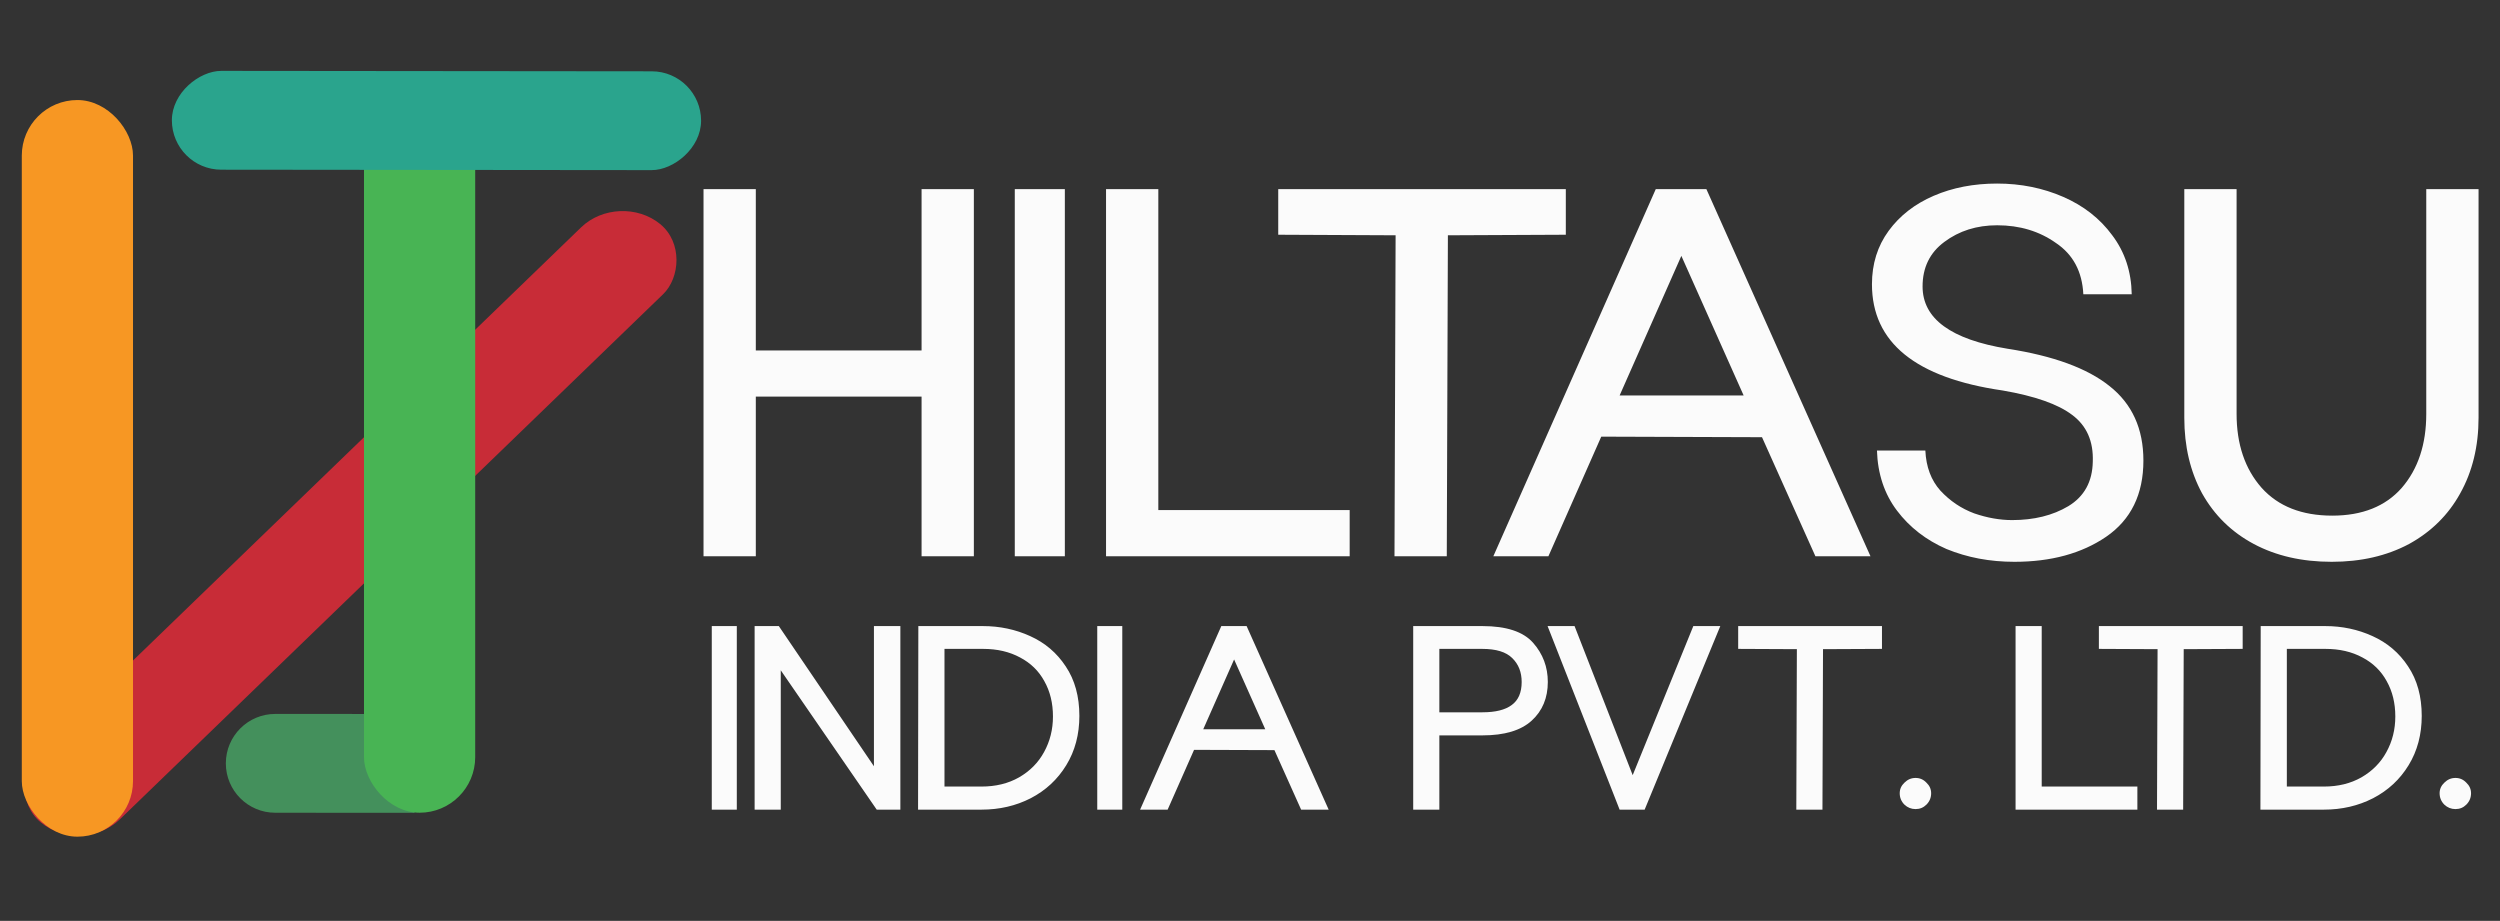 <svg width="809" height="298" viewBox="0 0 809 298" fill="none" xmlns="http://www.w3.org/2000/svg">
<rect x="0" y="0" width="809" height="298" fill="#333333" stroke="none"/>
<path d="M134.158 231.051L134.137 263.028L89.06 263.005C80.23 263 73.076 255.838 73.082 247.007V247.007C73.088 238.177 80.251 231.023 89.082 231.027L134.158 231.051Z" fill="#44905C"/>
<rect width="34.211" height="278.679" rx="17.106" transform="matrix(0.775 0.633 -0.719 0.695 200.363 61.669)" fill="#C82C37"/>
<rect x="117.787" y="24.619" width="35.99" height="238.377" rx="17.995" fill="#48B454"/>
<rect width="31.977" height="171.255" rx="15.989" transform="matrix(-0.001 1 -1 -0.001 226.89 23.091)" fill="#2AA48D"/>
<rect x="7.053" y="32.372" width="35.99" height="238.377" rx="17.995" fill="#F79723"/>
<path d="M227.66 61.2H244.58V113.4H298.22V61.2H315.14V180H298.22V128.34H244.58V180H227.66V61.2ZM328.383 61.2H344.583V180H328.383V61.2ZM357.914 61.2H374.834V165.06H436.754V180H357.914V61.2ZM451.617 76.14L413.637 75.96V61.2H506.697V75.96L468.537 76.14L468.177 180H451.257L451.617 76.14ZM535.806 61.2H552.186L605.286 180H587.466L570.186 141.48L518.166 141.3L501.066 180H483.246L535.806 61.2ZM564.246 127.98L544.086 82.8L524.106 127.98H564.246ZM651.845 181.8C643.925 181.8 636.605 180.42 629.885 177.66C623.285 174.78 617.945 170.64 613.865 165.24C609.785 159.84 607.625 153.36 607.385 145.8H623.045C623.285 151.08 624.905 155.4 627.905 158.76C631.025 162.12 634.685 164.58 638.885 166.14C643.085 167.58 647.165 168.3 651.125 168.3C658.205 168.3 664.265 166.8 669.305 163.8C674.465 160.68 677.105 155.88 677.225 149.4C677.465 142.8 675.245 137.76 670.565 134.28C666.005 130.8 658.505 128.16 648.065 126.36C619.865 122.28 605.765 110.82 605.765 91.98C605.765 85.38 607.565 79.62 611.165 74.7C614.765 69.78 619.625 66 625.745 63.36C631.865 60.72 638.705 59.4 646.265 59.4C653.945 59.4 661.085 60.84 667.685 63.72C674.285 66.6 679.565 70.74 683.525 76.14C687.605 81.54 689.705 87.9 689.825 95.22H674.165C673.805 87.9 670.865 82.38 665.345 78.66C659.945 74.82 653.585 72.9 646.265 72.9C639.665 72.9 633.965 74.7 629.165 78.3C624.485 81.78 622.145 86.58 622.145 92.7C622.145 103.14 631.325 109.86 649.685 112.86C664.445 115.14 675.425 119.16 682.625 124.92C689.945 130.68 693.605 138.72 693.605 149.04C693.605 159.96 689.585 168.18 681.545 173.7C673.625 179.1 663.725 181.8 651.845 181.8ZM754.54 181.8C744.94 181.8 736.54 179.88 729.34 176.04C722.14 172.2 716.56 166.74 712.6 159.66C708.76 152.58 706.84 144.42 706.84 135.18V61.2H723.76V133.92C723.76 143.76 726.46 151.74 731.86 157.86C737.26 163.86 744.88 166.86 754.72 166.86C764.44 166.86 771.94 163.86 777.22 157.86C782.5 151.74 785.14 143.76 785.14 133.92V61.2H802.06V135.18C802.06 144.42 800.08 152.58 796.12 159.66C792.28 166.62 786.76 172.08 779.56 176.04C772.36 179.88 764.02 181.8 754.54 181.8Z" fill="#FBFBFB"/>
<path d="M230.33 202.6H238.43V262H230.33V202.6ZM244.196 202.6H252.026L282.806 247.96V202.6H291.356V262H283.706L252.656 216.91V262H244.196V202.6ZM297.175 202.6H318.055C323.515 202.6 328.615 203.68 333.355 205.84C338.155 208 341.995 211.27 344.875 215.65C347.815 220.03 349.285 225.37 349.285 231.67C349.285 237.67 347.875 242.98 345.055 247.6C342.235 252.22 338.395 255.79 333.535 258.31C328.735 260.77 323.425 262 317.605 262H297.085L297.175 202.6ZM317.605 254.53C322.225 254.53 326.275 253.54 329.755 251.56C333.295 249.52 335.995 246.79 337.855 243.37C339.775 239.89 340.735 236.05 340.735 231.85C340.735 227.53 339.805 223.72 337.945 220.42C336.145 217.12 333.535 214.57 330.115 212.77C326.695 210.91 322.705 209.98 318.145 209.98H305.635V254.53H317.605ZM355.071 202.6H363.171V262H355.071V202.6ZM395.217 202.6H403.407L429.957 262H421.047L412.407 242.74L386.397 242.65L377.847 262H368.937L395.217 202.6ZM409.437 235.99L399.357 213.4L389.367 235.99H409.437ZM457.313 202.6H479.723C487.463 202.6 492.923 204.4 496.103 208C499.283 211.6 500.873 215.83 500.873 220.69C500.873 225.85 499.133 230.02 495.653 233.2C492.173 236.38 486.863 237.97 479.723 237.97H465.773V262H457.313V202.6ZM479.723 230.5C483.923 230.5 487.073 229.72 489.173 228.16C491.333 226.6 492.413 224.11 492.413 220.69C492.413 217.51 491.393 214.93 489.353 212.95C487.373 210.97 484.133 209.98 479.633 209.98H465.773V230.5H479.723ZM500.798 202.6H509.528L528.338 250.84L547.958 202.6H556.688L532.208 262H524.108L500.798 202.6ZM581.466 210.07L562.476 209.98V202.6H609.006V209.98L589.926 210.07L589.746 262H581.286L581.466 210.07ZM619.88 261.82C618.5 261.82 617.3 261.34 616.28 260.38C615.26 259.36 614.75 258.13 614.75 256.69C614.75 255.37 615.26 254.23 616.28 253.27C617.3 252.25 618.5 251.74 619.88 251.74C621.26 251.74 622.43 252.25 623.39 253.27C624.41 254.23 624.92 255.37 624.92 256.69C624.92 258.13 624.41 259.36 623.39 260.38C622.43 261.34 621.26 261.82 619.88 261.82ZM652.237 202.6H660.697V254.53H691.657V262H652.237V202.6ZM698.188 210.07L679.198 209.98V202.6H725.728V209.98L706.648 210.07L706.468 262H698.008L698.188 210.07ZM731.562 202.6H752.442C757.902 202.6 763.002 203.68 767.742 205.84C772.542 208 776.382 211.27 779.262 215.65C782.202 220.03 783.672 225.37 783.672 231.67C783.672 237.67 782.262 242.98 779.442 247.6C776.622 252.22 772.782 255.79 767.922 258.31C763.122 260.77 757.812 262 751.992 262H731.472L731.562 202.6ZM751.992 254.53C756.612 254.53 760.662 253.54 764.142 251.56C767.682 249.52 770.382 246.79 772.242 243.37C774.162 239.89 775.122 236.05 775.122 231.85C775.122 227.53 774.192 223.72 772.332 220.42C770.532 217.12 767.922 214.57 764.502 212.77C761.082 210.91 757.092 209.98 752.532 209.98H740.022V254.53H751.992ZM794.589 261.82C793.209 261.82 792.009 261.34 790.989 260.38C789.969 259.36 789.459 258.13 789.459 256.69C789.459 255.37 789.969 254.23 790.989 253.27C792.009 252.25 793.209 251.74 794.589 251.74C795.969 251.74 797.139 252.25 798.099 253.27C799.119 254.23 799.629 255.37 799.629 256.69C799.629 258.13 799.119 259.36 798.099 260.38C797.139 261.34 795.969 261.82 794.589 261.82Z" fill="#FBFBFB"/>
</svg>
